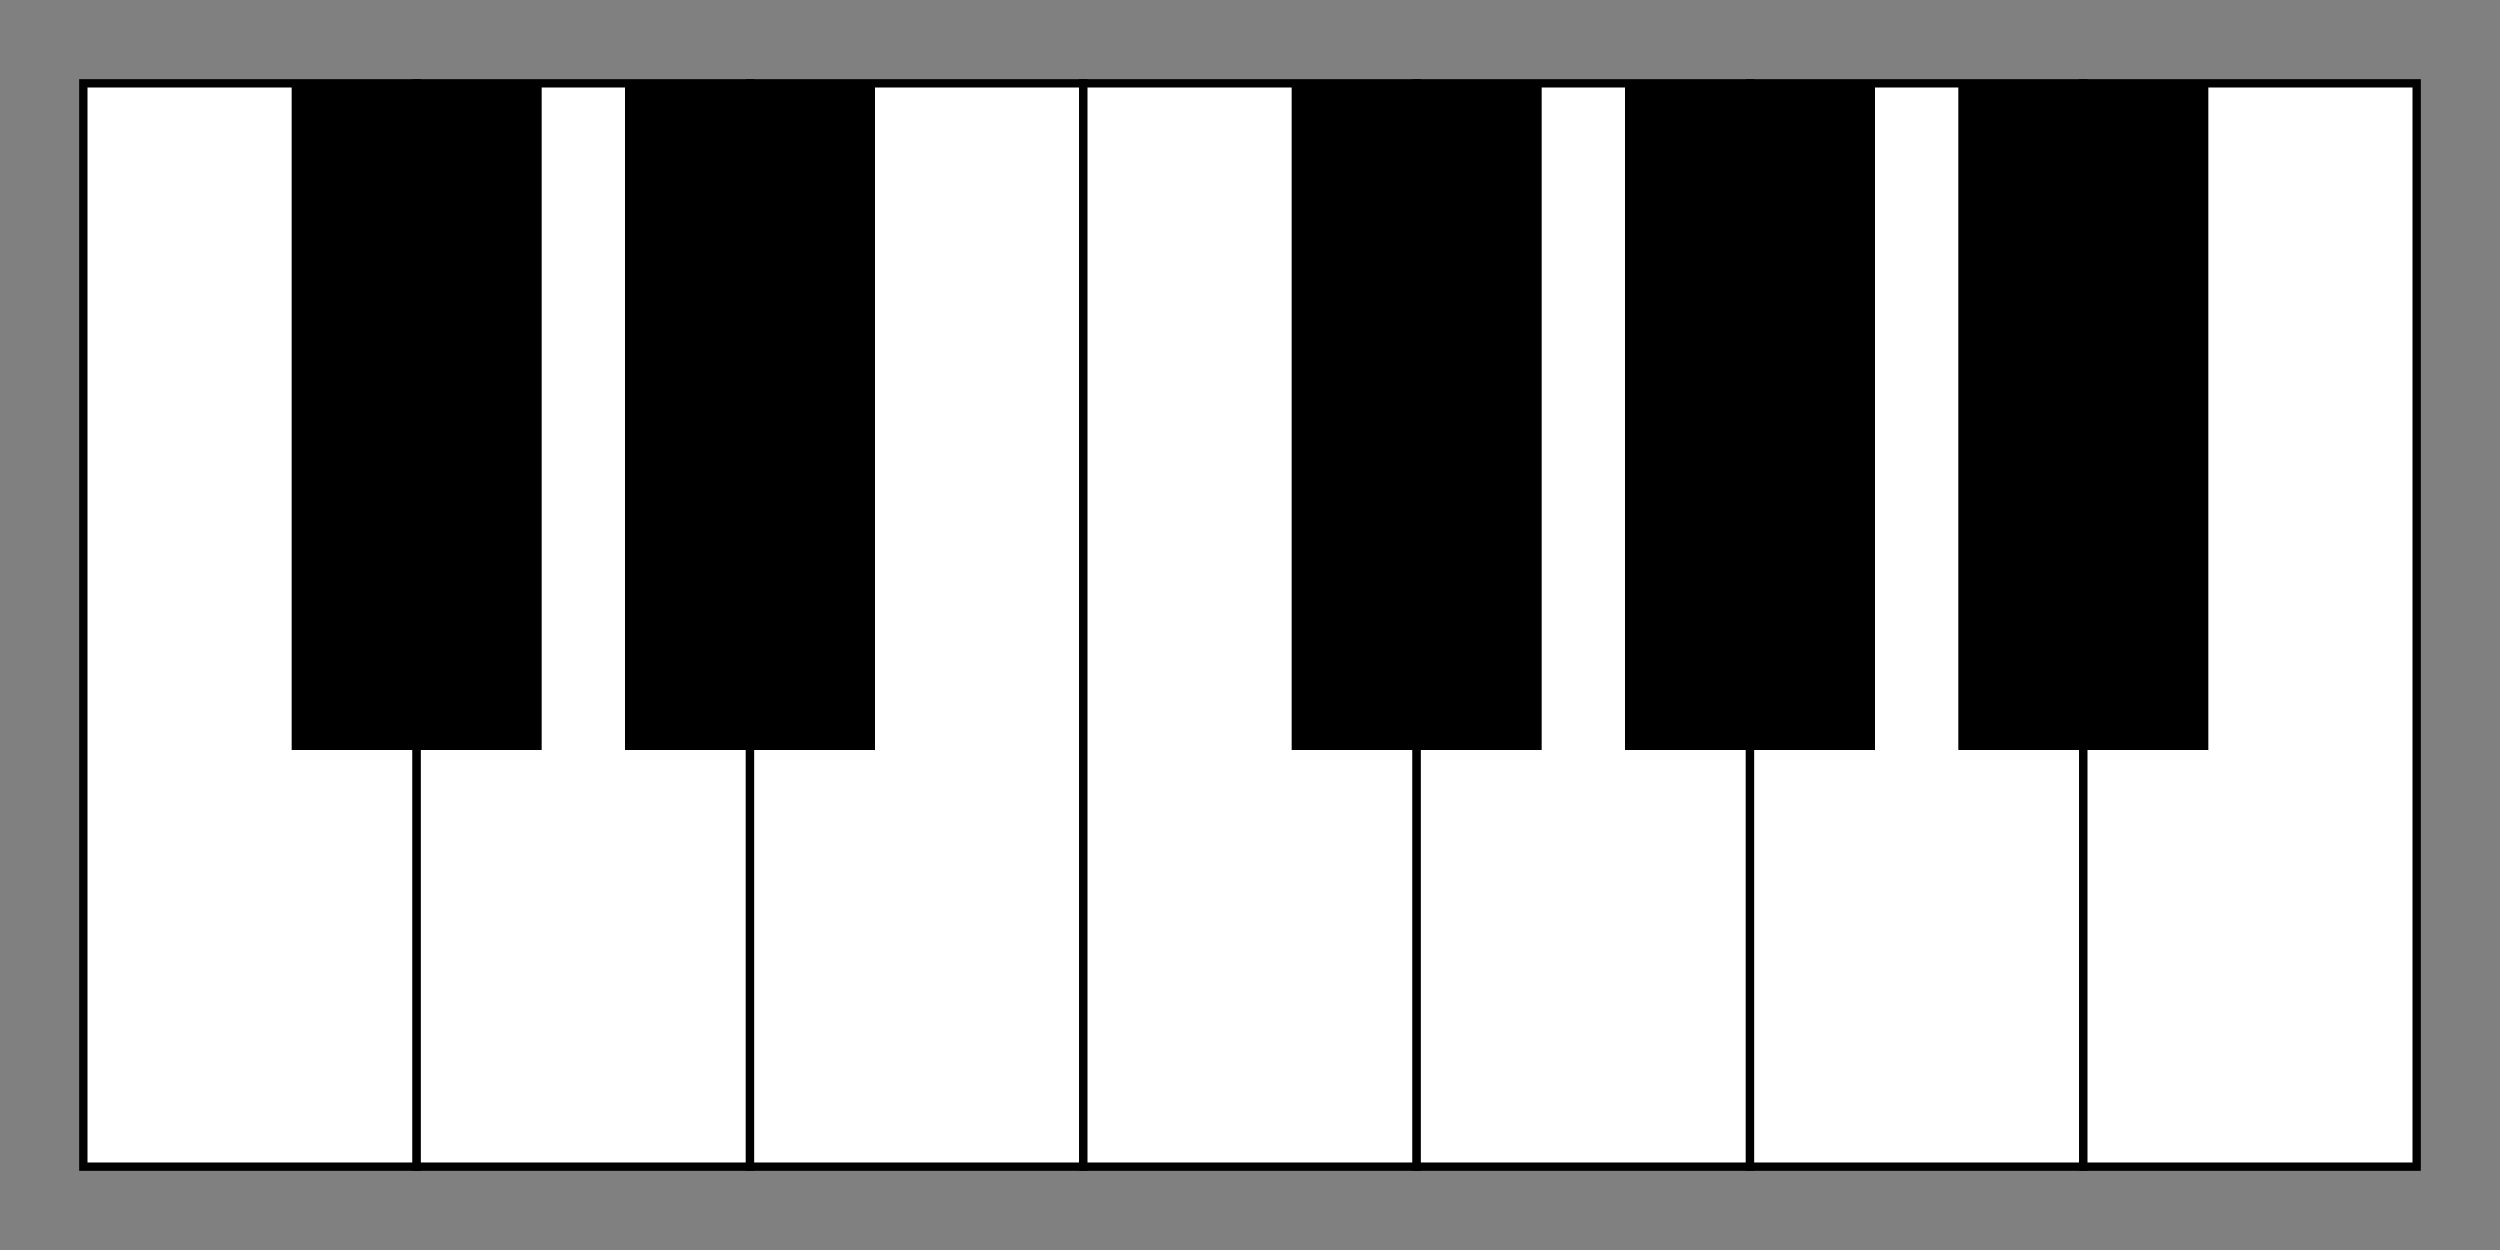 <?xml version="1.0" encoding="UTF-8"?>
<svg width="300px" height="150px" viewBox="0 0 300 150" version="1.1" xmlns="http://www.w3.org/2000/svg">
    <rect x="0" y="0" width="300" height="150" fill="#808080" stroke="none"/>
    <title>Piano Keys</title>
    <g stroke="none" stroke-width="1" fill="none" fill-rule="evenodd">
        <!-- White keys -->
        <rect fill="#FFFFFF" stroke="#000000" x="10" y="10" width="40" height="130"></rect>
        <rect fill="#FFFFFF" stroke="#000000" x="50" y="10" width="40" height="130"></rect>
        <rect fill="#FFFFFF" stroke="#000000" x="90" y="10" width="40" height="130"></rect>
        <rect fill="#FFFFFF" stroke="#000000" x="130" y="10" width="40" height="130"></rect>
        <rect fill="#FFFFFF" stroke="#000000" x="170" y="10" width="40" height="130"></rect>
        <rect fill="#FFFFFF" stroke="#000000" x="210" y="10" width="40" height="130"></rect>
        <rect fill="#FFFFFF" stroke="#000000" x="250" y="10" width="40" height="130"></rect>
        
        <!-- Black keys -->
        <rect fill="#000000" x="35" y="10" width="30" height="80"></rect>
        <rect fill="#000000" x="75" y="10" width="30" height="80"></rect>
        <rect fill="#000000" x="155" y="10" width="30" height="80"></rect>
        <rect fill="#000000" x="195" y="10" width="30" height="80"></rect>
        <rect fill="#000000" x="235" y="10" width="30" height="80"></rect>
    </g>
</svg>